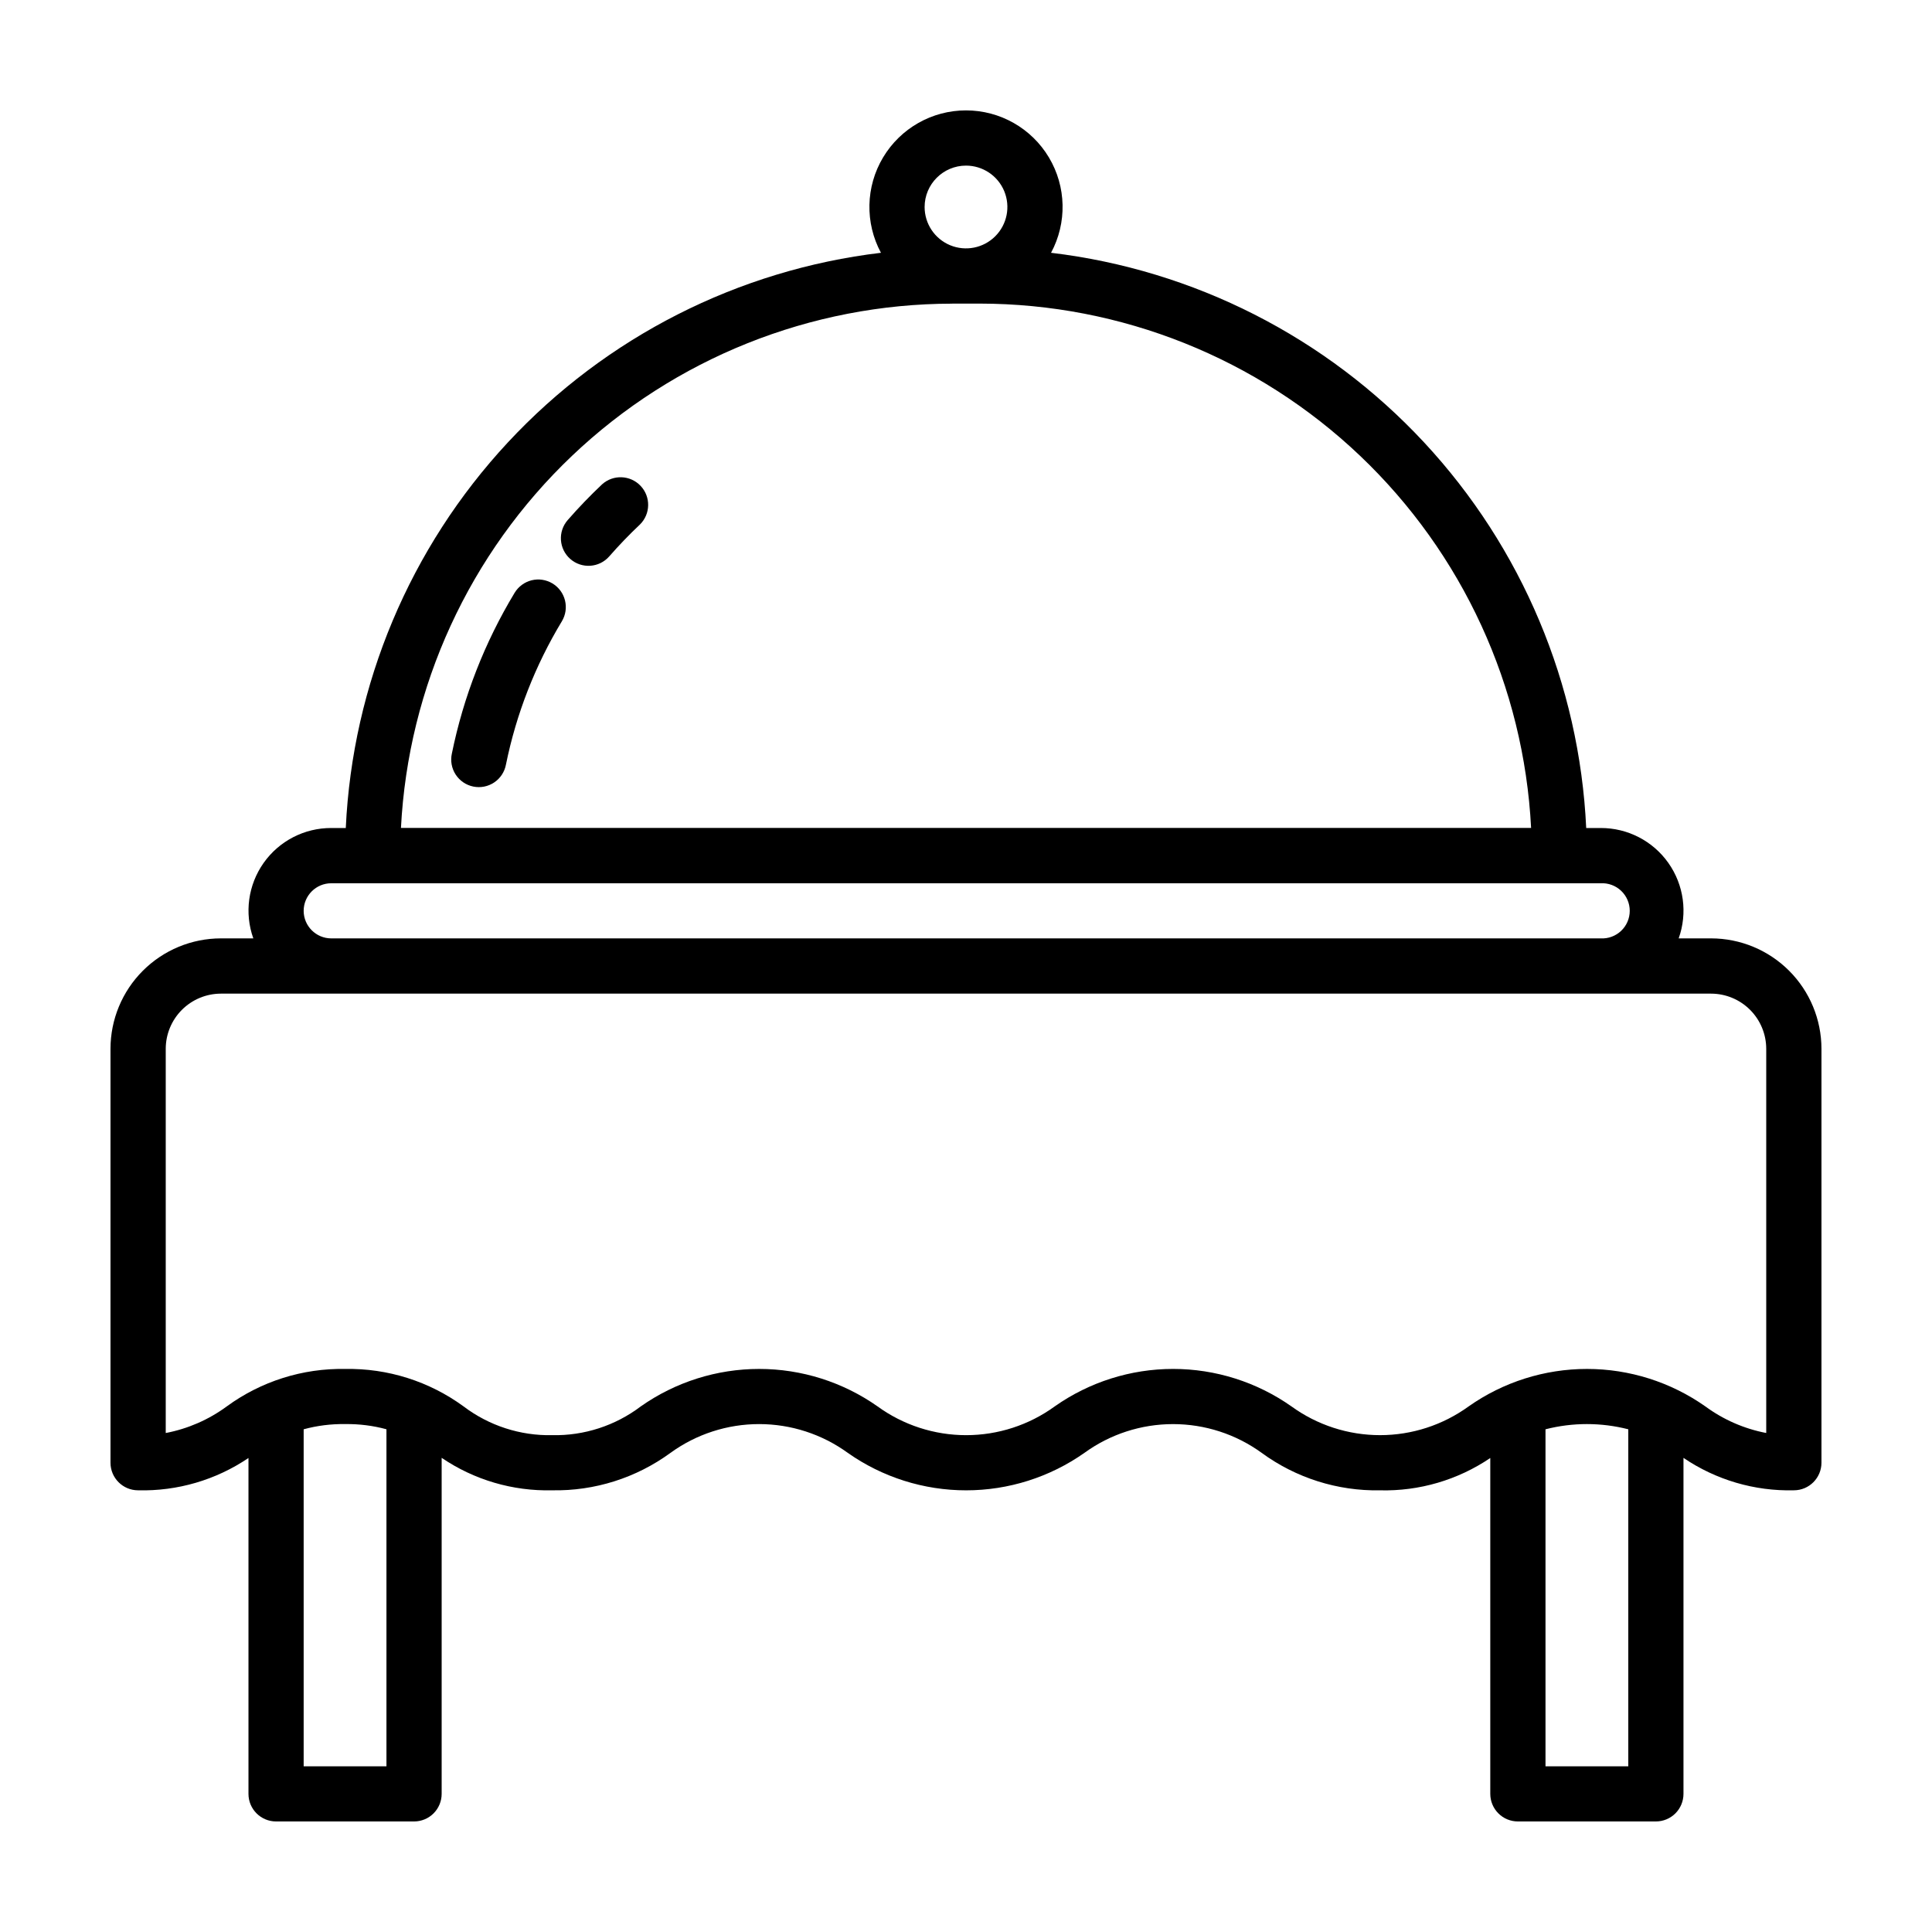 <?xml version="1.0" encoding="UTF-8"?>
<!-- Uploaded to: SVG Repo, www.svgrepo.com, Generator: SVG Repo Mixer Tools -->
<svg fill="#000000" width="800px" height="800px" version="1.1" viewBox="144 144 512 512" xmlns="http://www.w3.org/2000/svg">
 <g>
  <path d="m597.46 392.68h-8.594c2.398-6.711 1.383-14.172-2.731-19.992-4.109-5.824-10.801-9.277-17.926-9.258h-3.848c-1.785-38.082-17.016-74.297-42.98-102.21-25.969-27.91-60.992-45.711-98.844-50.23 4.273-7.934 4.059-17.531-0.562-25.266-4.617-7.734-12.965-12.473-21.977-12.473-9.008 0-17.355 4.738-21.977 12.473-4.621 7.734-4.832 17.332-0.559 25.266-37.855 4.519-72.879 22.316-98.848 50.23-25.969 27.91-41.199 64.125-42.98 102.21h-3.844c-7.129-0.02-13.816 3.434-17.93 9.258-4.109 5.82-5.129 13.281-2.727 19.992h-8.602c-7.754 0.008-15.191 3.094-20.676 8.578s-8.566 12.922-8.574 20.676v109.7c0 4.039 3.273 7.312 7.312 7.312 10.406 0.266 20.633-2.731 29.254-8.562v89.008c0 4.039 3.273 7.312 7.316 7.312h36.566c1.938 0 3.801-0.77 5.172-2.141 1.371-1.371 2.141-3.234 2.141-5.172v-89.051c8.621 5.856 18.859 8.863 29.277 8.605 11.262 0.211 22.281-3.277 31.371-9.926 6.828-4.953 15.051-7.621 23.484-7.621 8.438 0 16.66 2.668 23.488 7.621 9.18 6.465 20.137 9.934 31.363 9.934s22.184-3.469 31.363-9.934c6.828-4.953 15.047-7.617 23.48-7.617s16.652 2.664 23.48 7.617c9.09 6.652 20.109 10.141 31.367 9.934 10.395 0.258 20.613-2.734 29.223-8.566v89.004c0 1.941 0.77 3.801 2.144 5.172 1.371 1.375 3.234 2.144 5.176 2.141h36.566c1.938 0 3.801-0.77 5.172-2.141 1.371-1.371 2.141-3.234 2.141-5.172v-89.039c8.617 5.848 18.844 8.852 29.254 8.594 4.039 0 7.312-3.273 7.312-7.312v-109.7c-0.008-7.754-3.09-15.191-8.574-20.676s-12.918-8.57-20.676-8.578zm-197.46-204.79c4.434 0 8.434 2.672 10.133 6.769 1.695 4.102 0.758 8.816-2.379 11.953-3.137 3.137-7.856 4.074-11.953 2.379-4.098-1.699-6.769-5.699-6.769-10.133 0.008-6.055 4.914-10.961 10.969-10.969zm-3.656 36.566h7.316-0.004c37.516 0.039 73.59 14.477 100.77 40.328 27.188 25.855 43.41 61.16 45.332 98.629h-299.5c1.922-37.465 18.145-72.758 45.328-98.609 27.18-25.852 63.242-40.289 100.75-40.332zm-171.87 160.93c0.004-4.039 3.277-7.312 7.316-7.312h336.41c2.004-0.105 3.961 0.617 5.418 1.996 1.457 1.383 2.281 3.301 2.281 5.309 0 2.004-0.824 3.926-2.281 5.305-1.457 1.383-3.414 2.106-5.418 2h-336.41c-4.031-0.004-7.305-3.266-7.316-7.297zm0 226.71v-89.32c3.578-0.973 7.273-1.438 10.984-1.379 3.699-0.055 7.387 0.406 10.957 1.375v89.324zm329.1 0v-89.32c7.199-1.84 14.746-1.84 21.941 0v89.32zm58.523-88.332c-5.848-1.117-11.371-3.527-16.168-7.055-9.18-6.461-20.133-9.926-31.359-9.926-11.227 0-22.184 3.465-31.363 9.926-6.828 4.953-15.047 7.621-23.48 7.621-8.434 0-16.652-2.668-23.48-7.621-9.18-6.461-20.137-9.93-31.363-9.93-11.23 0-22.184 3.469-31.367 9.93-6.824 4.957-15.043 7.625-23.477 7.625-8.438 0-16.656-2.668-23.48-7.625-9.188-6.461-20.141-9.926-31.371-9.926-11.23 0-22.184 3.465-31.371 9.926-6.746 5.113-15.023 7.801-23.484 7.625-8.465 0.176-16.742-2.512-23.488-7.625-9.094-6.648-20.113-10.133-31.375-9.922-11.258-0.211-22.277 3.277-31.371 9.922-4.797 3.531-10.324 5.941-16.176 7.055v-101.83c0.008-3.871 1.551-7.582 4.289-10.32 2.738-2.738 6.449-4.281 10.32-4.289h394.93c3.875 0.008 7.586 1.551 10.324 4.289 2.738 2.738 4.277 6.449 4.285 10.32v101.83z"/>
  <path d="m303.56 272.35c-3.168 2.992-6.238 6.176-9.113 9.473-2.656 3.043-2.348 7.66 0.695 10.32 3.043 2.656 7.66 2.344 10.316-0.695 2.57-2.941 5.309-5.789 8.141-8.457l0.004-0.004c2.82-2.793 2.898-7.332 0.168-10.219-2.727-2.887-7.258-3.074-10.211-0.418z"/>
  <path d="m290.41 298.62c-1.66-1-3.652-1.301-5.531-0.836-1.883 0.469-3.504 1.664-4.504 3.324-7.938 13.141-13.559 27.543-16.625 42.582-0.426 1.918-0.066 3.926 1 5.57 1.07 1.648 2.754 2.797 4.68 3.188 1.922 0.395 3.922-0.004 5.551-1.102s2.746-2.805 3.102-4.734c2.727-13.406 7.738-26.242 14.809-37.953 2.086-3.457 0.977-7.949-2.481-10.039z"/>
 </g>
</svg>